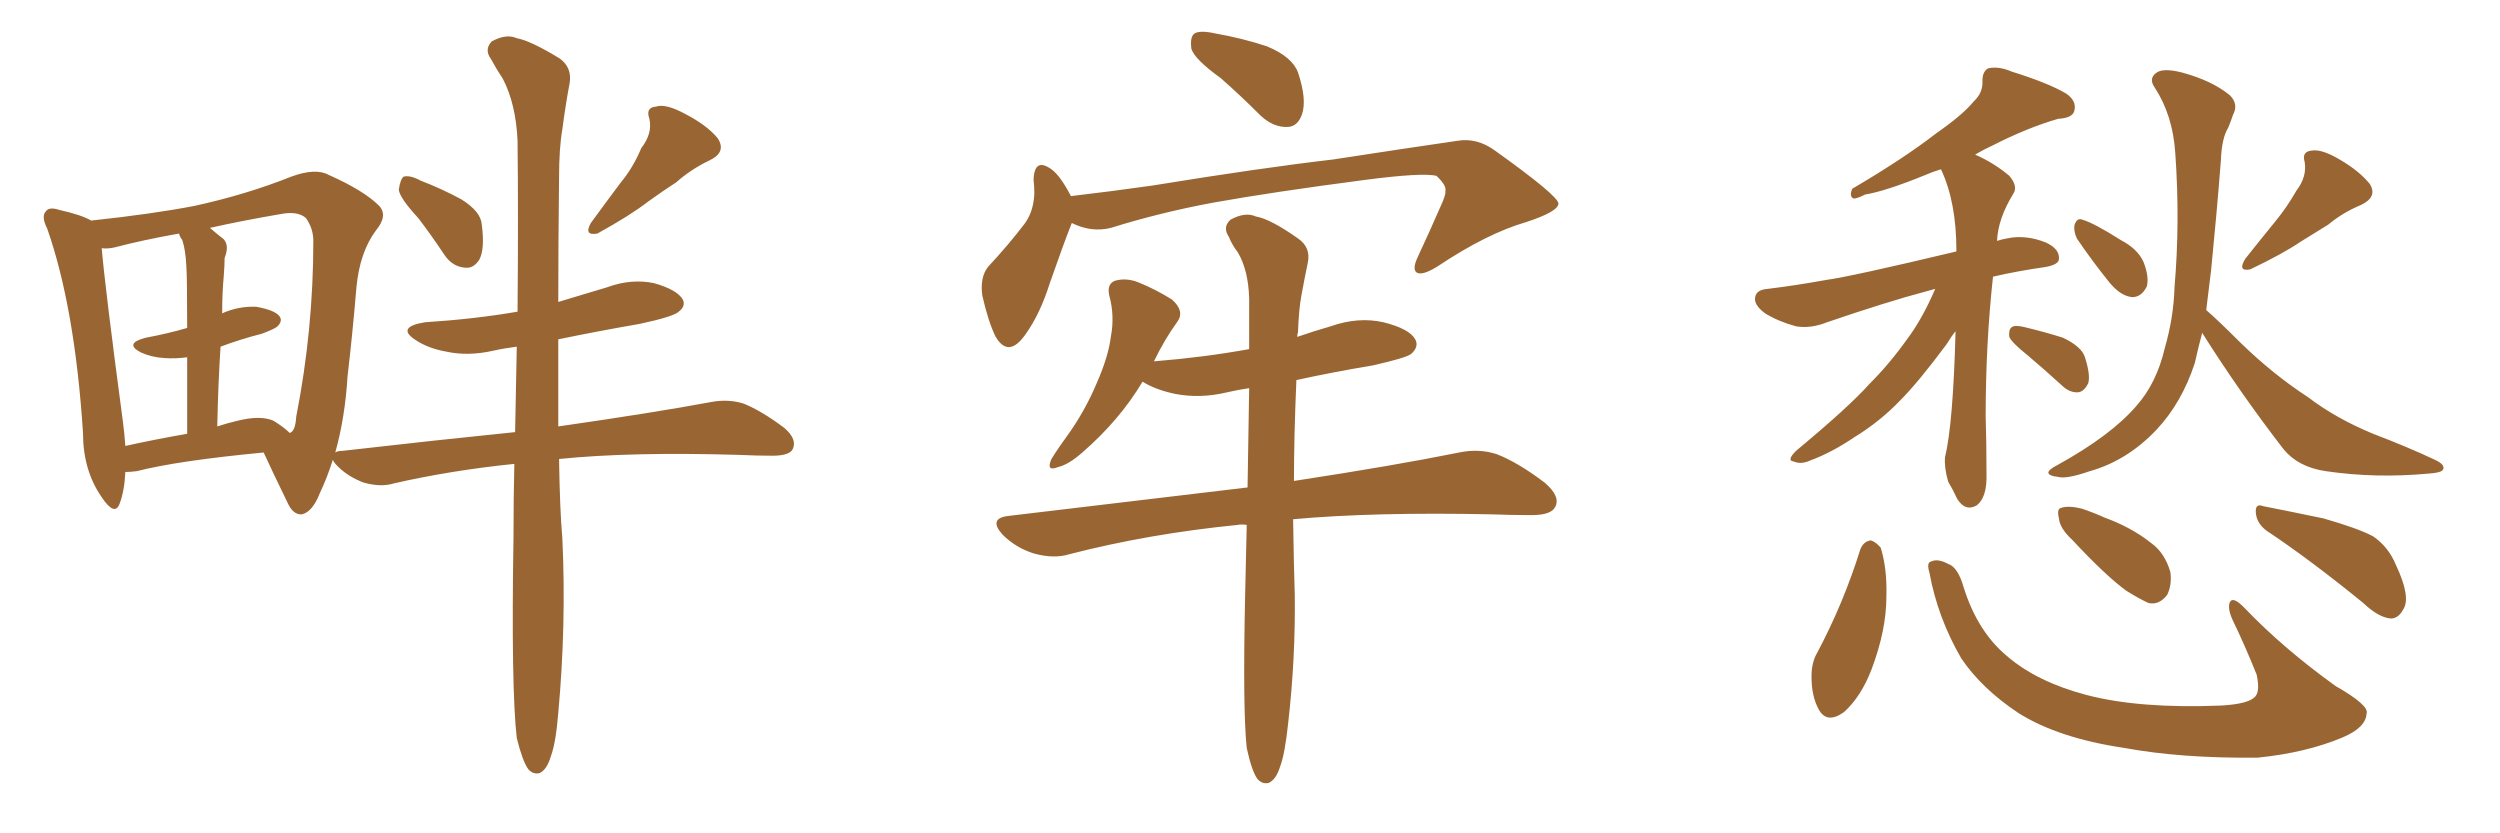 <svg xmlns="http://www.w3.org/2000/svg" xmlns:xlink="http://www.w3.org/1999/xlink" width="450" height="150"><path fill="#996633" padding="10" d="M75.29 39.26L75.29 39.26Q71.92 35.60 71.78 34.13L71.78 34.13Q72.07 32.23 72.66 31.79L72.66 31.79Q73.83 31.49 75.73 32.52L75.73 32.52Q79.54 33.98 83.06 35.89L83.06 35.89Q86.57 38.09 86.72 40.43L86.72 40.43Q87.30 44.82 86.28 46.73L86.28 46.73Q85.25 48.34 83.79 48.19L83.79 48.19Q81.45 48.05 79.98 45.85L79.98 45.85Q77.64 42.33 75.29 39.26ZM115.43 26.66L115.43 26.66Q117.48 24.02 116.89 21.39L116.89 21.39Q116.16 19.34 118.07 19.19L118.07 19.19Q119.82 18.60 123.34 20.51L123.34 20.51Q127.29 22.56 129.20 24.90L129.20 24.90Q130.81 27.39 127.73 28.86L127.73 28.86Q124.37 30.47 121.73 32.81L121.73 32.81Q119.24 34.42 116.60 36.33L116.60 36.33Q113.38 38.82 107.52 42.04L107.52 42.04Q105.03 42.48 106.35 40.14L106.35 40.14Q109.13 36.33 111.77 32.81L111.77 32.81Q113.96 30.18 115.43 26.66ZM93.02 132.86L93.02 132.86Q91.99 123.93 92.43 96.68L92.43 96.68Q92.43 89.79 92.58 83.50L92.58 83.50Q81.15 84.67 70.90 87.01L70.90 87.01Q68.55 87.74 65.48 86.87L65.48 86.87Q62.70 85.84 60.79 83.94L60.79 83.94Q60.06 83.20 59.91 82.76L59.91 82.76Q58.89 85.99 57.57 88.77L57.57 88.77Q56.25 92.14 54.35 92.58L54.35 92.58Q52.73 92.72 51.71 90.38L51.71 90.38Q48.93 84.67 47.46 81.45L47.46 81.45Q32.08 82.91 24.61 84.81L24.61 84.81Q23.44 84.96 22.56 84.96L22.56 84.96Q22.41 88.33 21.53 90.67L21.53 90.67Q20.65 93.02 18.31 89.50L18.31 89.50Q14.94 84.67 14.94 77.93L14.94 77.93Q13.48 55.37 8.50 41.16L8.50 41.16Q7.32 38.82 8.35 37.94L8.35 37.94Q8.94 37.21 10.69 37.79L10.69 37.79Q14.65 38.67 16.41 39.70L16.41 39.70Q27.39 38.53 35.01 37.06L35.01 37.06Q44.38 35.01 52.44 31.79L52.44 31.79Q56.84 30.18 59.18 31.49L59.18 31.49Q65.48 34.28 68.26 37.06L68.26 37.06Q69.87 38.82 67.68 41.46L67.68 41.46Q64.75 45.41 64.16 51.71L64.16 51.71Q63.43 60.35 62.55 67.82L62.55 67.82Q62.11 75.15 60.35 81.45L60.35 81.45Q60.79 81.15 61.67 81.15L61.67 81.15Q78.22 79.25 92.72 77.78L92.72 77.78Q92.87 69.58 93.02 62.40L93.02 62.40Q90.67 62.70 88.77 63.13L88.77 63.13Q84.23 64.16 80.27 63.28L80.27 63.28Q77.05 62.70 74.85 61.23L74.85 61.23Q71.19 58.89 76.46 58.01L76.46 58.01Q85.55 57.42 93.16 56.10L93.16 56.10Q93.31 38.67 93.16 25.34L93.16 25.34Q92.87 18.75 90.53 14.21L90.53 14.21Q89.36 12.45 88.33 10.55L88.33 10.55Q87.16 8.94 88.48 7.47L88.48 7.47Q91.11 6.01 93.02 6.88L93.02 6.88Q95.51 7.32 100.78 10.55L100.78 10.55Q102.98 12.16 102.54 14.94L102.54 14.94Q101.81 18.75 101.22 23.29L101.22 23.29Q100.63 26.66 100.63 32.08L100.63 32.08Q100.49 44.24 100.49 54.35L100.49 54.35Q104.88 53.03 109.28 51.71L109.28 51.71Q113.67 50.10 117.77 50.98L117.77 50.98Q121.88 52.15 122.90 53.91L122.90 53.91Q123.49 55.08 122.17 56.10L122.17 56.10Q121.29 56.98 115.14 58.30L115.14 58.30Q107.52 59.62 100.49 61.08L100.49 61.08Q100.49 69.73 100.49 76.76L100.49 76.76Q117.77 74.27 128.03 72.36L128.03 72.36Q131.10 71.78 133.89 72.66L133.89 72.66Q137.11 73.97 141.21 77.05L141.21 77.05Q143.55 79.10 142.68 80.86L142.68 80.86Q142.09 82.03 139.01 82.03L139.01 82.03Q136.23 82.03 133.01 81.88L133.01 81.88Q113.53 81.30 100.63 82.62L100.63 82.62Q100.78 91.99 101.22 96.83L101.22 96.83Q101.95 112.35 100.49 128.32L100.49 128.32Q100.05 133.74 99.17 136.08L99.17 136.08Q98.44 138.57 97.12 139.16L97.12 139.16Q95.95 139.45 95.07 138.43L95.07 138.43Q94.04 136.96 93.02 132.86ZM49.22 75.73L49.22 75.73Q51.12 76.90 52.15 77.93L52.15 77.93Q53.17 77.64 53.32 75L53.32 75Q56.40 59.33 56.40 43.36L56.40 43.36Q56.40 41.16 55.08 39.26L55.08 39.26Q53.61 37.94 50.54 38.53L50.54 38.53Q43.65 39.70 37.79 41.02L37.79 41.02Q38.96 42.04 40.28 43.07L40.28 43.07Q41.31 44.24 40.43 46.44L40.43 46.44Q40.43 47.75 40.28 49.66L40.28 49.66Q39.99 52.73 39.99 56.40L39.99 56.40Q42.92 55.08 46.14 55.22L46.14 55.22Q49.37 55.81 50.24 56.84L50.24 56.84Q50.98 57.71 49.95 58.74L49.95 58.74Q49.51 59.18 47.17 60.06L47.17 60.06Q43.21 61.08 39.70 62.40L39.70 62.40Q39.26 69.14 39.11 76.76L39.11 76.76Q40.87 76.17 42.77 75.73L42.77 75.73Q46.88 74.71 49.22 75.73ZM22.56 80.27L22.56 80.27L22.56 80.27Q27.83 79.10 33.69 78.08L33.69 78.08Q33.69 70.02 33.69 64.31L33.69 64.31Q31.49 64.60 29.59 64.45L29.59 64.45Q27.25 64.31 25.34 63.43L25.34 63.43Q22.27 61.82 26.22 60.79L26.22 60.79Q30.18 60.06 33.69 59.03L33.69 59.03Q33.69 49.66 33.54 47.90L33.54 47.90Q33.40 44.97 32.81 43.21L32.81 43.21Q32.37 42.63 32.23 42.04L32.23 42.04Q25.63 43.21 20.65 44.53L20.65 44.53Q19.34 44.82 18.31 44.68L18.31 44.68Q18.90 51.71 22.12 75.88L22.12 75.88Q22.41 78.08 22.56 80.27ZM219.73 14.06L219.73 14.06Q215.04 10.69 214.45 8.79L214.45 8.79Q214.16 6.59 215.04 6.01L215.04 6.01Q216.06 5.42 218.70 6.01L218.70 6.01Q223.68 6.88 228.08 8.35L228.08 8.35Q232.62 10.25 233.64 13.04L233.64 13.04Q235.25 17.87 234.38 20.51L234.38 20.51Q233.64 22.71 231.88 22.85L231.88 22.85Q229.25 23.00 226.90 20.80L226.90 20.80Q223.24 17.14 219.73 14.06ZM192.92 40.14L192.92 40.14Q191.31 44.24 188.96 50.98L188.96 50.98Q187.21 56.54 184.57 60.21L184.57 60.21Q181.49 64.60 179.15 60.50L179.15 60.50Q177.83 57.71 176.81 53.17L176.81 53.17Q176.37 49.95 177.83 48.05L177.83 48.05Q181.64 43.95 184.42 40.28L184.42 40.28Q186.04 38.09 186.18 34.86L186.18 34.86Q186.18 33.40 186.04 32.37L186.04 32.37Q186.18 28.27 189.26 30.47L189.26 30.47Q190.87 31.64 192.77 35.30L192.77 35.30Q200.24 34.42 207.42 33.40L207.42 33.40Q227.20 30.18 239.94 28.71L239.94 28.71Q252.25 26.81 262.35 25.34L262.35 25.34Q265.87 24.76 269.09 27.10L269.09 27.10Q280.37 35.16 280.52 36.62L280.52 36.62Q280.52 38.09 274.66 39.99L274.66 39.99Q267.63 42.04 258.84 47.90L258.84 47.90Q256.05 49.66 255.03 49.07L255.03 49.07Q254.15 48.49 255.18 46.29L255.18 46.29Q257.37 41.60 259.28 37.21L259.28 37.21Q260.30 35.01 260.16 34.42L260.16 34.42Q260.45 33.40 258.54 31.64L258.54 31.64Q255.91 31.05 245.80 32.37L245.80 32.37Q228.96 34.57 218.41 36.47L218.41 36.47Q208.89 38.23 199.95 41.02L199.95 41.02Q196.44 41.89 192.92 40.14ZM224.41 134.62L224.41 134.62L224.41 134.62Q223.68 127.73 224.12 107.37L224.12 107.37Q224.27 100.34 224.41 94.48L224.41 94.48Q223.39 94.34 222.80 94.48L222.80 94.48Q206.69 96.09 192.48 99.76L192.48 99.76Q189.70 100.63 186.04 99.61L186.04 99.61Q182.81 98.58 180.47 96.24L180.47 96.24Q177.83 93.31 181.49 92.87L181.49 92.87Q204.64 90.09 224.56 87.74L224.56 87.74Q224.71 77.93 224.85 69.87L224.85 69.87Q222.80 70.17 220.90 70.61L220.90 70.61Q216.06 71.78 211.52 70.90L211.52 70.90Q208.01 70.17 205.66 68.70L205.66 68.70Q201.56 75.59 194.82 81.45L194.82 81.45Q192.33 83.64 190.43 84.08L190.43 84.08Q188.23 84.96 189.26 82.62L189.26 82.62Q190.43 80.71 192.77 77.49L192.77 77.49Q195.56 73.39 197.46 68.85L197.46 68.85Q199.51 64.16 199.95 60.64L199.95 60.64Q200.68 56.84 199.66 53.17L199.66 53.17Q199.22 51.12 200.68 50.54L200.68 50.54Q202.73 49.95 204.93 50.83L204.93 50.83Q208.15 52.15 210.94 53.91L210.94 53.91Q213.28 55.96 211.96 57.86L211.96 57.86Q209.62 61.08 207.71 65.04L207.71 65.04Q216.80 64.31 224.85 62.84L224.85 62.84Q224.85 57.86 224.85 53.76L224.85 53.76Q224.71 48.63 222.80 45.41L222.80 45.41Q221.78 44.09 221.19 42.63L221.19 42.63Q220.02 40.87 221.48 39.55L221.48 39.55Q224.12 38.09 226.03 38.96L226.03 38.96Q228.66 39.40 233.64 42.92L233.64 42.92Q235.99 44.53 235.40 47.31L235.40 47.31Q234.81 50.10 234.23 53.32L234.23 53.32Q233.79 55.66 233.64 59.77L233.64 59.77Q233.50 60.21 233.50 60.64L233.50 60.64Q236.43 59.62 239.50 58.74L239.50 58.74Q244.48 56.98 249.02 58.01L249.02 58.01Q253.71 59.18 254.74 61.08L254.74 61.08Q255.47 62.40 254.00 63.72L254.00 63.72Q252.98 64.45 247.12 65.77L247.12 65.77Q240.09 66.94 233.35 68.41L233.35 68.41Q232.91 78.66 232.91 86.57L232.91 86.57Q251.07 83.79 262.65 81.45L262.65 81.45Q266.16 80.71 269.38 81.74L269.38 81.74Q273.19 83.20 278.03 86.87L278.03 86.87Q280.96 89.36 279.93 91.26L279.93 91.26Q279.20 92.72 275.68 92.72L275.68 92.72Q272.02 92.72 268.36 92.58L268.36 92.58Q247.41 92.14 232.76 93.46L232.76 93.46Q232.91 102.98 233.06 107.08L233.06 107.08Q233.20 118.51 231.88 130.08L231.88 130.08Q231.30 135.64 230.42 137.99L230.42 137.99Q229.69 140.33 228.37 140.92L228.37 140.92Q227.20 141.21 226.32 140.19L226.32 140.19Q225.29 138.72 224.41 134.62ZM348.34 52.00L348.34 52.00Q347.31 52.29 346.73 52.44L346.73 52.44Q339.55 54.35 328.86 58.01L328.86 58.01Q325.93 59.18 323.29 58.74L323.29 58.74Q320.07 57.86 317.72 56.40L317.72 56.40Q315.53 54.79 315.97 53.32L315.97 53.32Q316.26 52.15 318.16 52.00L318.16 52.00Q323.00 51.42 328.71 50.39L328.71 50.39Q333.11 49.80 352.15 45.26L352.15 45.26Q352.15 45.12 352.15 45.12L352.15 45.12Q352.15 36.33 349.37 30.47L349.37 30.47Q347.90 30.91 346.58 31.49L346.58 31.49Q339.40 34.42 335.74 35.01L335.74 35.01Q334.28 35.74 333.69 35.74L333.69 35.74Q332.81 35.45 333.40 33.98L333.40 33.98Q342.63 28.56 348.49 24.02L348.49 24.02Q353.32 20.65 355.22 18.31L355.22 18.31Q356.98 16.70 356.84 14.50L356.84 14.50Q356.84 12.89 357.86 12.30L357.86 12.30Q359.77 11.87 362.11 12.89L362.11 12.89Q368.70 14.94 371.92 16.85L371.92 16.85Q373.83 18.16 373.39 19.92L373.39 19.92Q373.10 21.24 370.46 21.39L370.46 21.39Q364.89 23.00 358.59 26.22L358.59 26.22Q356.98 26.95 355.52 27.83L355.52 27.83Q358.89 29.30 361.67 31.64L361.67 31.64Q363.28 33.54 362.40 34.86L362.40 34.86Q359.62 39.40 359.47 43.36L359.47 43.36Q360.35 43.07 361.23 42.92L361.23 42.92Q364.60 42.19 368.26 43.65L368.26 43.65Q370.75 44.82 370.61 46.58L370.61 46.58Q370.61 47.61 368.26 48.05L368.26 48.05Q363.13 48.78 358.74 49.80L358.74 49.80Q357.42 61.96 357.42 74.85L357.42 74.85Q357.57 79.83 357.57 85.25L357.57 85.25Q357.71 89.50 355.81 90.97L355.81 90.97Q353.76 92.14 352.29 89.79L352.29 89.79Q351.56 88.18 350.68 86.72L350.68 86.72Q349.95 84.23 350.10 82.32L350.10 82.32Q351.56 76.32 352.00 59.62L352.00 59.62Q351.27 60.50 350.39 61.96L350.39 61.96Q345.26 68.85 342.04 72.07L342.04 72.07Q338.38 75.88 333.84 78.66L333.84 78.66Q329.74 81.45 325.78 82.91L325.78 82.91Q324.17 83.64 322.85 83.06L322.85 83.06Q321.53 82.91 323.29 81.15L323.29 81.15Q332.81 73.24 336.47 69.14L336.47 69.14Q340.14 65.48 343.36 60.94L343.36 60.94Q346.00 57.42 348.34 52.00ZM365.04 64.01L365.04 64.01Q362.11 61.67 361.67 60.64L361.67 60.64Q361.52 59.33 362.11 58.89L362.11 58.89Q362.70 58.45 364.45 58.89L364.45 58.89Q368.12 59.77 371.34 60.79L371.34 60.79Q374.71 62.40 375.29 64.31L375.29 64.31Q376.32 67.53 375.88 68.99L375.88 68.99Q375.15 70.46 374.12 70.61L374.12 70.61Q372.51 70.75 371.04 69.29L371.04 69.29Q367.82 66.36 365.04 64.01ZM373.83 42.92L373.83 42.92Q373.24 41.60 373.39 40.58L373.39 40.58Q373.83 39.11 374.85 39.55L374.85 39.55Q376.90 40.14 381.74 43.21L381.74 43.21Q384.81 44.82 385.84 47.17L385.84 47.17Q386.87 49.80 386.43 51.56L386.43 51.56Q385.40 53.61 383.64 53.47L383.64 53.47Q381.59 53.17 379.69 50.83L379.69 50.83Q376.61 47.02 373.83 42.92ZM413.38 34.28L413.38 34.28Q415.28 31.79 414.84 29.15L414.84 29.15Q414.26 27.25 416.16 27.10L416.16 27.10Q417.92 26.81 421.14 28.71L421.14 28.71Q424.66 30.76 426.56 33.11L426.56 33.11Q428.03 35.45 424.95 36.91L424.95 36.91Q421.73 38.23 419.09 40.43L419.09 40.43Q416.46 42.04 414.11 43.51L414.11 43.51Q410.89 45.70 405.03 48.49L405.03 48.49Q402.69 48.93 404.15 46.58L404.15 46.58Q406.93 43.07 409.57 39.84L409.57 39.84Q411.62 37.35 413.38 34.28ZM396.39 59.91L396.39 59.91Q395.65 62.70 395.07 65.33L395.07 65.33Q392.72 72.51 388.18 77.34L388.18 77.34Q382.91 82.91 376.17 84.81L376.17 84.81Q371.92 86.28 370.46 85.84L370.46 85.84Q368.85 85.69 368.70 85.11L368.70 85.11Q368.70 84.52 370.46 83.64L370.46 83.64Q379.98 78.37 384.52 73.10L384.52 73.10Q388.18 68.99 389.65 62.70L389.65 62.70Q391.26 57.13 391.41 51.71L391.41 51.71Q392.43 39.99 391.55 27.54L391.55 27.54Q391.11 20.80 387.89 15.82L387.89 15.82Q386.72 14.21 388.04 13.18L388.04 13.18Q389.21 12.16 392.72 13.04L392.72 13.04Q398.14 14.50 401.37 17.14L401.37 17.14Q402.98 18.75 401.95 20.65L401.95 20.65Q401.51 21.97 401.07 23.00L401.07 23.00Q399.90 24.90 399.76 28.86L399.76 28.86Q399.02 38.38 398.00 48.63L398.00 48.63Q397.56 52.29 397.12 55.81L397.12 55.81Q399.17 57.57 403.27 61.67L403.27 61.67Q409.13 67.38 415.43 71.48L415.43 71.48Q420.41 75.29 427.15 78.08L427.15 78.08Q433.30 80.42 438.28 82.76L438.28 82.76Q440.19 83.64 439.75 84.52L439.75 84.52Q439.45 85.11 437.11 85.25L437.11 85.25Q427.59 86.13 418.65 84.81L418.65 84.81Q413.67 84.08 411.04 80.86L411.04 80.86Q403.13 70.61 396.39 59.91ZM334.86 98.88L334.86 98.88Q335.45 97.41 336.77 97.27L336.77 97.27Q337.65 97.56 338.53 98.58L338.53 98.58Q339.70 102.39 339.55 107.37L339.55 107.37Q339.55 113.38 336.91 120.41L336.91 120.41Q335.01 125.39 331.93 128.17L331.93 128.17Q328.86 130.37 327.39 127.73L327.39 127.73Q326.07 125.39 326.07 121.73L326.07 121.73Q326.07 119.24 327.10 117.48L327.10 117.48Q331.79 108.69 334.86 98.88ZM347.31 103.13L347.31 103.13Q346.73 101.22 347.61 101.07L347.61 101.07Q348.78 100.49 350.68 101.51L350.68 101.51Q352.44 102.10 353.47 105.76L353.47 105.76Q355.96 113.67 361.23 118.07L361.23 118.07Q366.65 122.75 375.59 125.10L375.59 125.10Q385.11 127.59 399.76 127.00L399.76 127.00Q405.03 126.71 406.05 125.24L406.05 125.24Q406.79 124.22 406.20 121.44L406.20 121.44Q404.15 116.31 401.81 111.47L401.81 111.47Q400.93 109.42 401.37 108.40L401.37 108.40Q401.95 107.23 404.15 109.57L404.15 109.57Q411.04 116.75 420.41 123.49L420.41 123.49Q426.56 127.00 425.98 128.47L425.98 128.47Q425.83 130.96 421.73 132.71L421.73 132.71Q415.14 135.50 406.35 136.38L406.35 136.38Q392.58 136.52 382.32 134.62L382.32 134.62Q370.46 132.86 363.28 128.32L363.28 128.32Q356.69 123.93 353.03 118.51L353.03 118.51Q348.78 111.18 347.31 103.13ZM407.96 95.51L407.96 95.51Q406.20 94.19 406.05 92.29L406.05 92.29Q405.91 90.53 407.37 91.11L407.37 91.11Q411.18 91.85 418.21 93.31L418.21 93.31Q424.37 95.07 427.15 96.53L427.15 96.53Q429.93 98.44 431.25 101.66L431.25 101.66Q434.03 107.52 432.57 109.72L432.57 109.72Q431.69 111.33 430.37 111.33L430.37 111.33Q428.17 111.18 425.39 108.54L425.39 108.54Q415.87 100.78 407.96 95.51ZM372.95 97.12L372.95 97.12L372.95 97.12Q370.75 95.07 370.61 93.31L370.61 93.31Q370.17 91.55 371.04 91.41L371.04 91.41Q372.36 90.97 374.71 91.55L374.71 91.55Q376.90 92.29 378.81 93.16L378.81 93.16Q383.64 94.92 387.16 97.71L387.16 97.71Q389.65 99.46 390.67 102.98L390.67 102.98Q390.97 105.32 390.09 107.08L390.09 107.08Q388.62 108.98 386.72 108.54L386.72 108.54Q385.11 107.81 382.76 106.35L382.76 106.35Q379.10 103.71 372.95 97.12Z"/></svg>